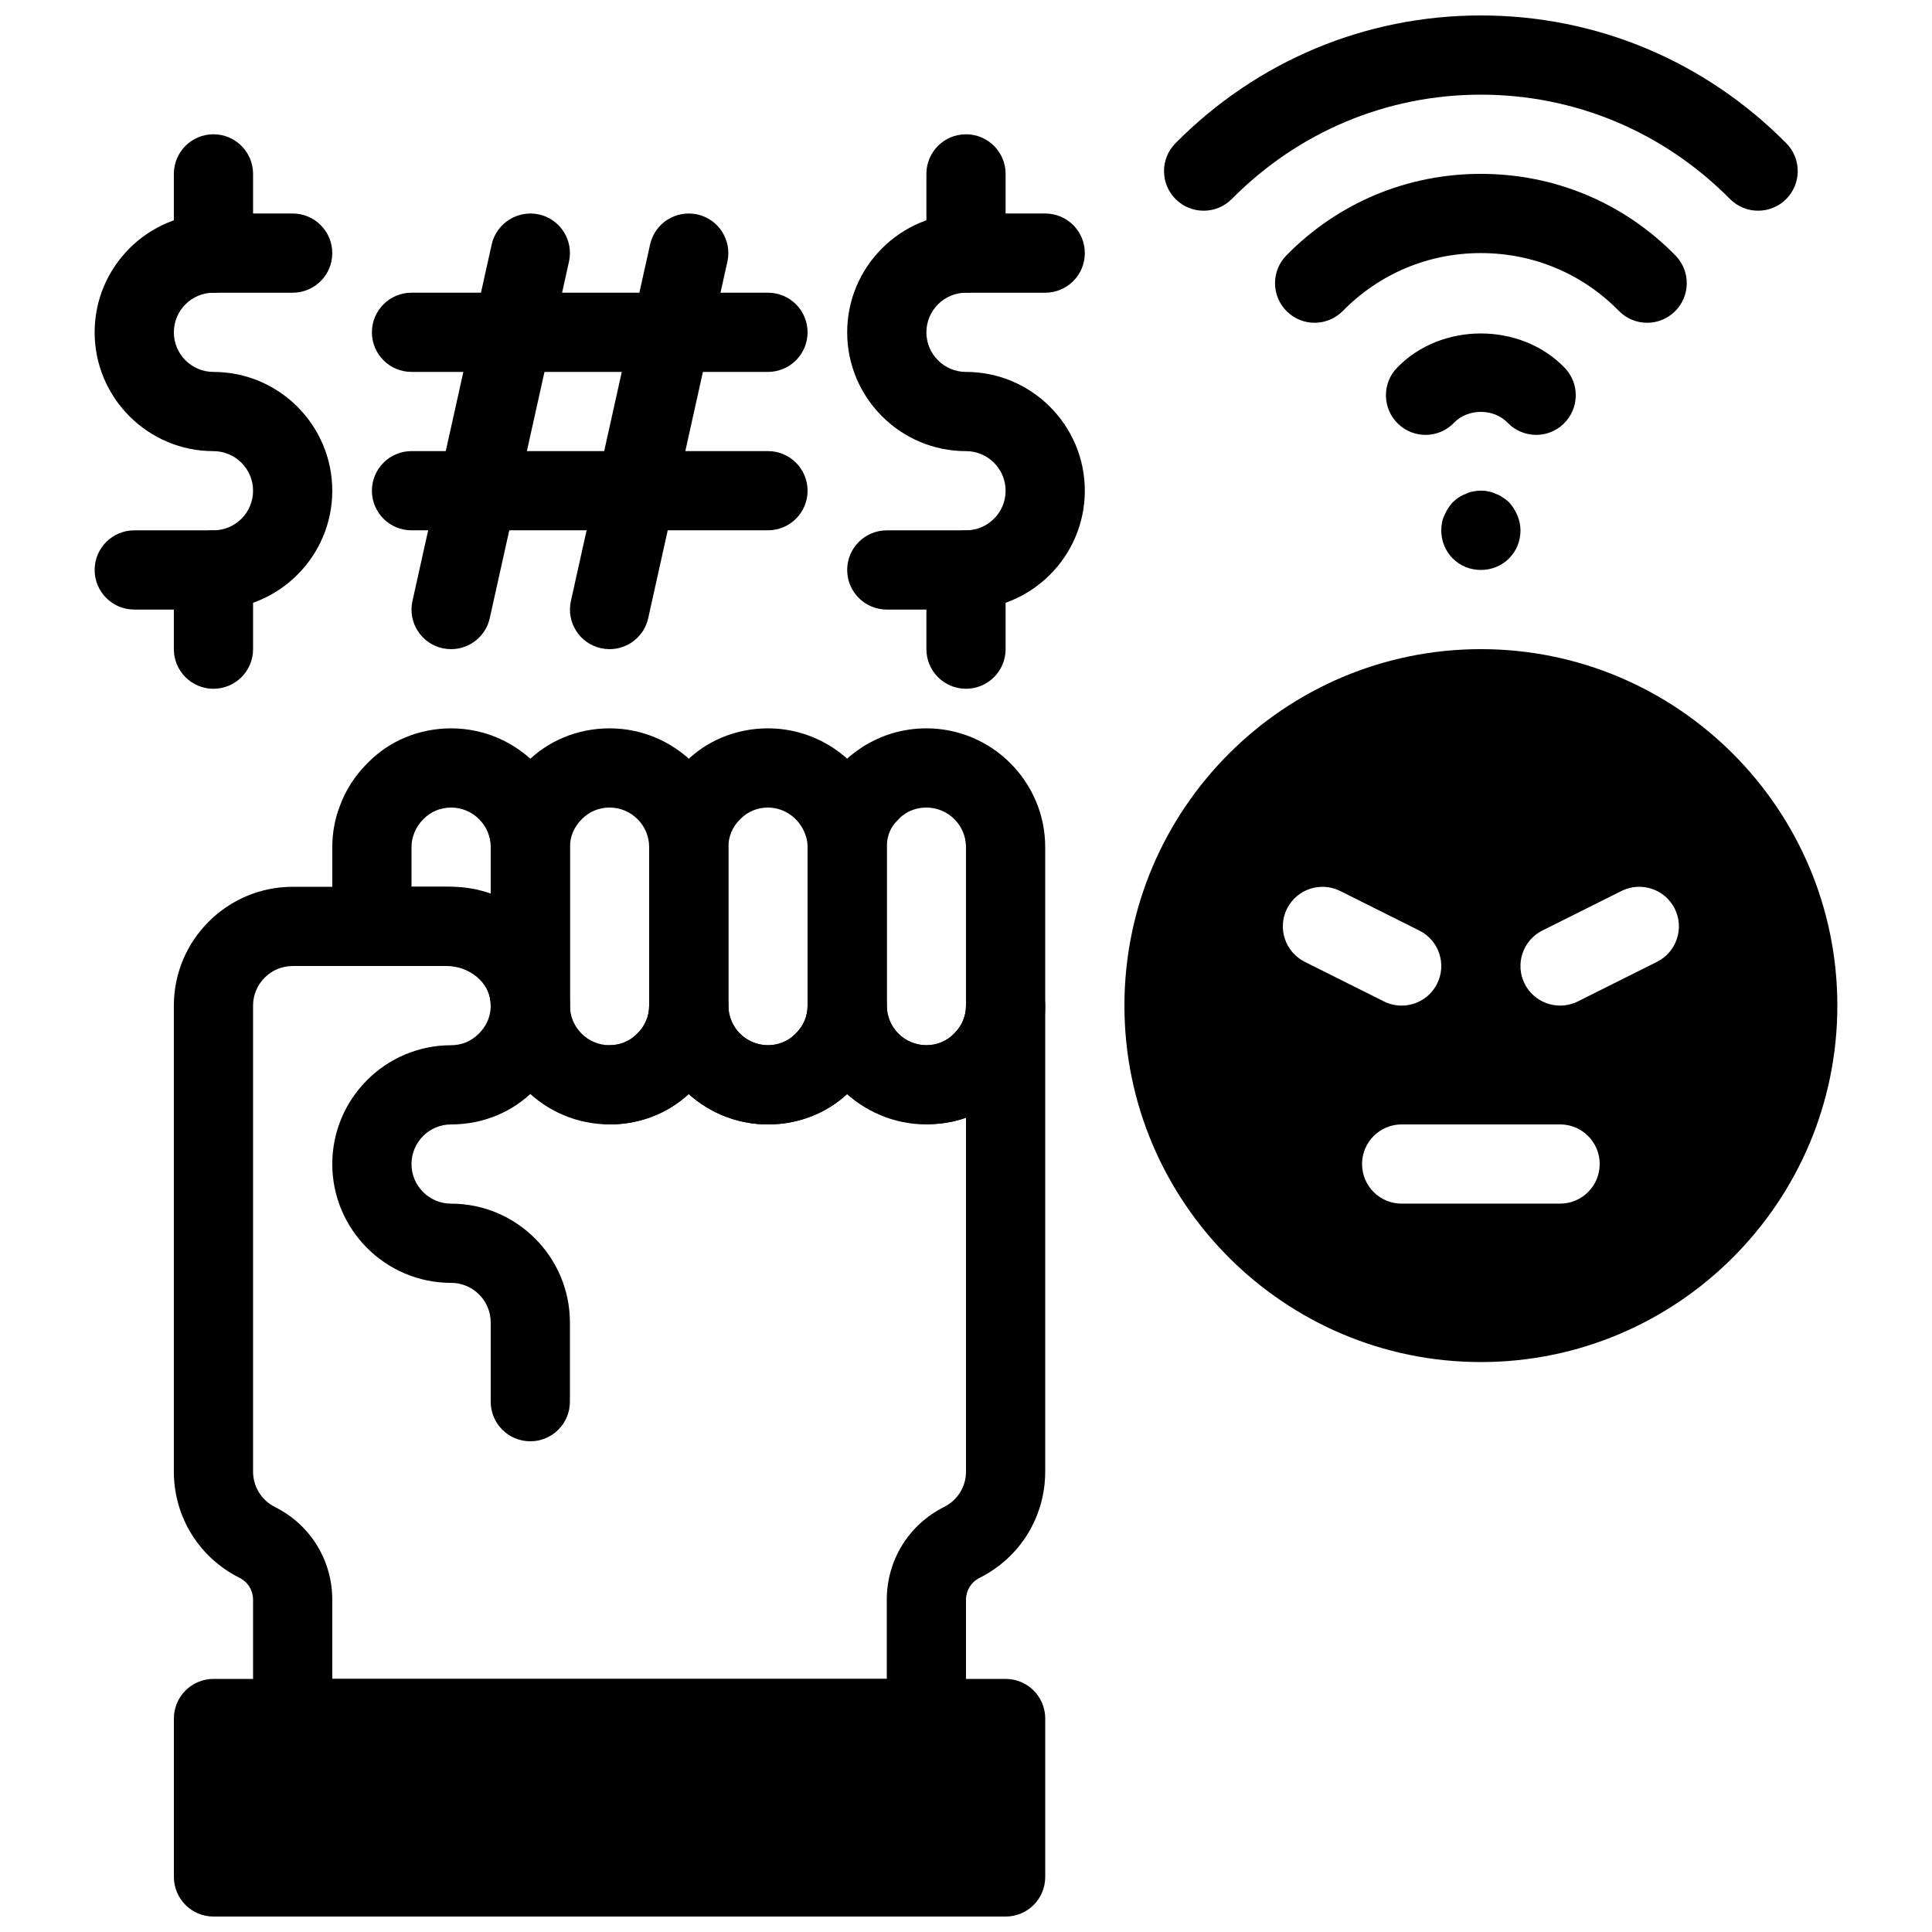 <?xml version="1.0" encoding="UTF-8"?>
<!-- Uploaded to: SVG Find, www.svgrepo.com, Generator: SVG Find Mixer Tools -->
<svg width="800px" height="800px" version="1.1" viewBox="144 144 512 512" xmlns="http://www.w3.org/2000/svg">
 <defs>
  <clipPath id="b">
   <path d="m452 148.09h169v51.906h-169z"/>
  </clipPath>
  <clipPath id="a">
   <path d="m190 588h231v63.902h-231z"/>
  </clipPath>
 </defs>
 <path d="m389.5 609.92h-167.94c-5.793 0-10.496-4.691-10.496-10.496v-31.488c0-2.465-1.375-4.691-3.59-5.805-10.738-5.363-17.402-16.16-17.402-28.16v-123.47c0-17.359 14.129-31.488 31.488-31.488h40.809c16.879 0 31.172 12.625 32.547 28.738 0.797 9.438-2.582 18.578-9.246 25.074-5.688 5.844-13.613 9.164-22.125 9.164-5.785 0-10.496 4.703-10.496 10.496s4.711 10.496 10.496 10.496c17.359 0 31.488 14.129 31.488 31.488v20.992c0 5.805-4.703 10.496-10.496 10.496s-10.496-4.691-10.496-10.496v-20.992c0-5.793-4.711-10.496-10.496-10.496-17.359 0-31.488-14.129-31.488-31.488s14.129-31.488 31.488-31.488c2.801 0 5.383-1.082 7.285-3.012 2.383-2.34 3.441-5.269 3.168-8.461-0.441-5.246-5.668-9.52-11.629-9.52h-40.809c-5.785 0-10.496 4.703-10.496 10.496v123.48c0 4 2.227 7.598 5.805 9.395 9.363 4.68 15.188 14.094 15.188 24.566v20.992h146.95v-20.992c0-10.477 5.824-19.891 15.188-24.582 3.578-1.793 5.805-5.383 5.805-9.383v-93.762c-10.613 3.715-23.395 0.996-31.5-6.277-5.582 5.156-13.027 8.055-20.98 8.055-8.07 0-15.43-3.043-21.004-8.051-5.582 5.152-13.027 8.051-20.98 8.051-5.793 0-10.496-4.691-10.496-10.496 0-5.805 4.703-10.496 10.496-10.496 2.801 0 5.383-1.082 7.285-3.012 2.141-2.09 3.211-4.684 3.211-7.484 0-5.805 4.703-10.496 10.496-10.496 5.793 0 10.496 4.691 10.496 10.496 0 5.793 4.711 10.496 10.496 10.496 2.801 0 5.383-1.082 7.285-3.012 2.141-2.09 3.211-4.684 3.211-7.484 0-5.805 4.703-10.496 10.496-10.496s10.496 4.691 10.496 10.496c0 5.793 4.711 10.496 10.496 10.496 2.801 0 5.383-1.082 7.285-3.012 2.141-2.09 3.211-4.684 3.211-7.484 0-5.805 4.703-10.496 10.496-10.496 5.805 0 10.496 4.691 10.496 10.496v123.48c0 12.008-6.676 22.797-17.402 28.172-2.215 1.098-3.59 3.324-3.59 5.789v31.488c0 5.805-4.703 10.496-10.496 10.496z"/>
 <path d="m284.54 420.99c-5.793 0-10.496-4.691-10.496-10.496 0-5.793-4.711-10.496-10.496-10.496h-20.992c-5.793 0-10.496-4.691-10.496-10.496v-20.992c0-3.746 0.66-7.379 1.953-10.77 1.492-4.176 3.969-8.102 7.316-11.449 5.781-5.953 13.707-9.27 22.219-9.27 17.359 0 31.488 14.129 31.488 31.488v41.984c0 5.805-4.703 10.496-10.496 10.496zm-31.488-41.984h10.496c3.684 0 7.211 0.641 10.496 1.793v-12.289c0-5.793-4.711-10.496-10.496-10.496-2.801 0-5.383 1.082-7.285 3.012-1.219 1.219-2.047 2.519-2.562 3.969-0.469 1.246-0.648 2.297-0.648 3.516z"/>
 <path d="m305.54 441.98c-17.359 0-31.488-14.129-31.488-31.488v-41.984c0-8.523 3.328-16.438 9.363-22.324 5.688-5.848 13.613-9.164 22.125-9.164 17.359 0 31.488 14.129 31.488 31.488v41.984c0 8.523-3.328 16.438-9.363 22.324-5.688 5.844-13.613 9.164-22.125 9.164zm0-83.969c-2.801 0-5.383 1.082-7.285 3.012-2.141 2.09-3.211 4.68-3.211 7.484v41.984c0 5.793 4.711 10.496 10.496 10.496 2.801 0 5.383-1.082 7.285-3.012 2.141-2.09 3.211-4.684 3.211-7.484v-41.984c0-5.797-4.715-10.496-10.496-10.496z"/>
 <path d="m347.52 441.98c-17.359 0-31.488-14.129-31.488-31.488v-41.984c0-8.523 3.328-16.438 9.363-22.324 5.688-5.848 13.613-9.164 22.125-9.164 13.328 0 25.234 8.438 29.641 20.98 1.195 3.129 1.848 6.758 1.848 10.508v41.984c0 8.523-3.328 16.438-9.363 22.324-5.688 5.844-13.613 9.164-22.125 9.164zm0-83.969c-2.801 0-5.383 1.082-7.285 3.012-2.141 2.09-3.211 4.68-3.211 7.484v41.984c0 5.793 4.711 10.496 10.496 10.496 2.801 0 5.383-1.082 7.285-3.012 2.141-2.09 3.211-4.684 3.211-7.484v-41.984c0-1.219-0.18-2.266-0.578-3.285-1.523-4.367-5.562-7.211-9.918-7.211z"/>
 <path d="m389.5 441.98c-17.359 0-31.488-14.129-31.488-31.488v-41.984c0-6.414 1.867-12.531 5.406-17.695 1.145-1.625 2.5-3.168 3.863-4.535 1.574-1.762 3.727-3.285 5.176-4.25 5.141-3.309 10.984-5.008 17.043-5.008 17.359 0 31.488 14.129 31.488 31.488v41.984c0 8.523-3.316 16.438-9.371 22.324-5.684 5.844-13.605 9.164-22.117 9.164zm0-83.969c-2.027 0-3.938 0.547-5.551 1.586-0.652 0.43-1.195 0.852-1.469 1.156-0.871 0.891-1.418 1.469-1.828 2.047-1.051 1.539-1.648 3.543-1.648 5.707v41.984c0 5.793 4.711 10.496 10.496 10.496 2.801 0 5.383-1.082 7.285-3.012 2.141-2.09 3.211-4.684 3.211-7.484v-41.984c0-5.797-4.715-10.496-10.496-10.496z"/>
 <path d="m551.1 259.25c-2.75 0-5.5-1.082-7.566-3.223-3.695-3.832-10.496-3.832-14.191 0-4.031 4.188-10.684 4.305-14.84 0.285-4.176-4.031-4.305-10.676-0.285-14.84 11.684-12.133 32.758-12.133 44.441 0 4.019 4.168 3.894 10.812-0.285 14.84-2.023 1.961-4.648 2.938-7.273 2.938z"/>
 <path d="m580.51 229.54c-2.719 0-5.438-1.051-7.496-3.148-9.684-9.879-22.68-15.324-36.566-15.324-13.887 0-26.879 5.449-36.566 15.324-4.082 4.137-10.715 4.199-14.84 0.148-4.144-4.062-4.199-10.707-0.148-14.84 13.676-13.953 31.992-21.625 51.555-21.625 19.566 0 37.879 7.672 51.555 21.621 4.062 4.144 4 10.781-0.148 14.84-2.031 1.996-4.688 3.004-7.344 3.004z"/>
 <g clip-path="url(#b)">
  <path d="m609.92 199.84c-2.707 0-5.406-1.039-7.461-3.106-17.656-17.824-41.094-27.648-66.012-27.648-24.918 0-48.355 9.824-66.008 27.648-4.094 4.113-10.715 4.144-14.852 0.074-4.113-4.082-4.156-10.727-0.074-14.852 21.633-21.836 50.371-33.863 80.934-33.863s59.301 12.027 80.934 33.859c4.082 4.125 4.039 10.77-0.074 14.852-2.043 2.016-4.719 3.035-7.387 3.035z"/>
 </g>
 <path d="m536.45 295.04c-2.844 0-5.469-1.059-7.453-3.043-1.992-1.996-3.043-4.621-3.043-7.453 0-1.363 0.211-2.731 0.84-3.988 0.523-1.258 1.258-2.414 2.203-3.465 0.523-0.418 1.051-0.945 1.562-1.258 0.641-0.418 1.258-0.734 1.898-0.945 0.629-0.316 1.258-0.523 1.891-0.641 1.363-0.305 2.832-0.305 4.094 0 0.734 0.117 1.363 0.316 1.996 0.641 0.629 0.211 1.258 0.523 1.785 0.945 0.629 0.316 1.156 0.84 1.68 1.258 0.945 1.051 1.68 2.203 2.203 3.465 0.527 1.258 0.84 2.621 0.84 3.988 0 2.832-1.059 5.457-3.043 7.453-1.992 1.98-4.617 3.043-7.453 3.043z"/>
 <g clip-path="url(#a)">
  <path d="m410.5 588.93h-209.92c-5.793 0-10.496 4.691-10.496 10.496v41.984c0 5.805 4.703 10.496 10.496 10.496h209.92c5.805 0 10.496-4.691 10.496-10.496v-41.984c0-5.805-4.691-10.496-10.496-10.496z"/>
 </g>
 <path d="m536.45 316.03c-52.094 0-94.465 42.371-94.465 94.465s42.371 94.465 94.465 94.465 94.465-42.371 94.465-94.465-42.371-94.465-94.465-94.465zm-51.375 68.781c2.594-5.184 8.902-7.262 14.086-4.691l20.992 10.496c5.184 2.594 7.285 8.902 4.691 14.086-1.84 3.672-5.543 5.793-9.395 5.793-1.574 0-3.18-0.355-4.68-1.102l-20.992-10.496c-5.188-2.606-7.297-8.902-4.703-14.086zm72.367 78.164h-41.984c-5.805 0-10.496-4.691-10.496-10.496 0-5.805 4.691-10.496 10.496-10.496h41.984c5.805 0 10.496 4.691 10.496 10.496 0 5.801-4.691 10.496-10.496 10.496zm25.684-64.082-20.992 10.496c-1.5 0.746-3.106 1.105-4.68 1.105-3.852 0-7.559-2.121-9.406-5.805-2.594-5.184-0.492-11.492 4.691-14.086l20.992-10.496c5.184-2.57 11.492-0.492 14.086 4.691 2.594 5.184 0.496 11.492-4.691 14.094z"/>
 <path d="m200.57 305.54h-20.992c-5.793 0-10.496-4.691-10.496-10.496 0-5.805 4.703-10.496 10.496-10.496h20.992c5.785 0 10.496-4.703 10.496-10.496s-4.711-10.496-10.496-10.496c-17.359 0-31.488-14.129-31.488-31.488s14.129-31.488 31.488-31.488h20.992c5.793 0 10.496 4.691 10.496 10.496 0 5.805-4.703 10.496-10.496 10.496h-20.992c-5.785 0-10.496 4.703-10.496 10.496s4.711 10.496 10.496 10.496c17.359 0 31.488 14.129 31.488 31.488s-14.129 31.488-31.488 31.488z"/>
 <path d="m200.57 221.57c-5.793 0-10.496-4.691-10.496-10.496v-20.992c0-5.805 4.703-10.496 10.496-10.496s10.496 4.691 10.496 10.496v20.992c0 5.805-4.703 10.496-10.496 10.496z"/>
 <path d="m200.57 326.53c-5.793 0-10.496-4.691-10.496-10.496v-20.992c0-5.805 4.703-10.496 10.496-10.496s10.496 4.691 10.496 10.496v20.992c0 5.805-4.703 10.496-10.496 10.496z"/>
 <path d="m400 305.54h-20.992c-5.793 0-10.496-4.691-10.496-10.496 0-5.805 4.703-10.496 10.496-10.496h20.992c5.785 0 10.496-4.703 10.496-10.496s-4.711-10.496-10.496-10.496c-17.359 0-31.488-14.129-31.488-31.488s14.129-31.488 31.488-31.488h20.992c5.805 0 10.496 4.691 10.496 10.496 0 5.805-4.691 10.496-10.496 10.496h-20.992c-5.785 0-10.496 4.703-10.496 10.496s4.711 10.496 10.496 10.496c17.359 0 31.488 14.129 31.488 31.488s-14.129 31.488-31.488 31.488z"/>
 <path d="m400 221.57c-5.793 0-10.496-4.691-10.496-10.496v-20.992c0-5.805 4.703-10.496 10.496-10.496s10.496 4.691 10.496 10.496v20.992c0 5.805-4.703 10.496-10.496 10.496z"/>
 <path d="m400 326.53c-5.793 0-10.496-4.691-10.496-10.496v-20.992c0-5.805 4.703-10.496 10.496-10.496s10.496 4.691 10.496 10.496v20.992c0 5.805-4.703 10.496-10.496 10.496z"/>
 <path d="m263.56 316.03c-0.754 0-1.523-0.082-2.289-0.242-5.656-1.258-9.227-6.863-7.965-12.523l20.992-94.465c1.258-5.656 6.887-9.195 12.523-7.977 5.656 1.258 9.227 6.863 7.965 12.523l-20.992 94.465c-1.082 4.891-5.43 8.219-10.234 8.219z"/>
 <path d="m305.55 316.03c-0.754 0-1.523-0.082-2.289-0.242-5.656-1.258-9.227-6.863-7.965-12.523l20.98-94.465c1.258-5.656 6.812-9.195 12.523-7.977 5.656 1.258 9.227 6.863 7.965 12.523l-20.98 94.465c-1.082 4.891-5.418 8.219-10.234 8.219z"/>
 <path d="m347.52 242.56h-94.465c-5.793 0-10.496-4.691-10.496-10.496s4.703-10.496 10.496-10.496h94.465c5.793 0 10.496 4.691 10.496 10.496s-4.703 10.496-10.496 10.496z"/>
 <path d="m347.52 284.54h-94.465c-5.793 0-10.496-4.691-10.496-10.496s4.703-10.496 10.496-10.496h94.465c5.793 0 10.496 4.691 10.496 10.496s-4.703 10.496-10.496 10.496z"/>
</svg>
